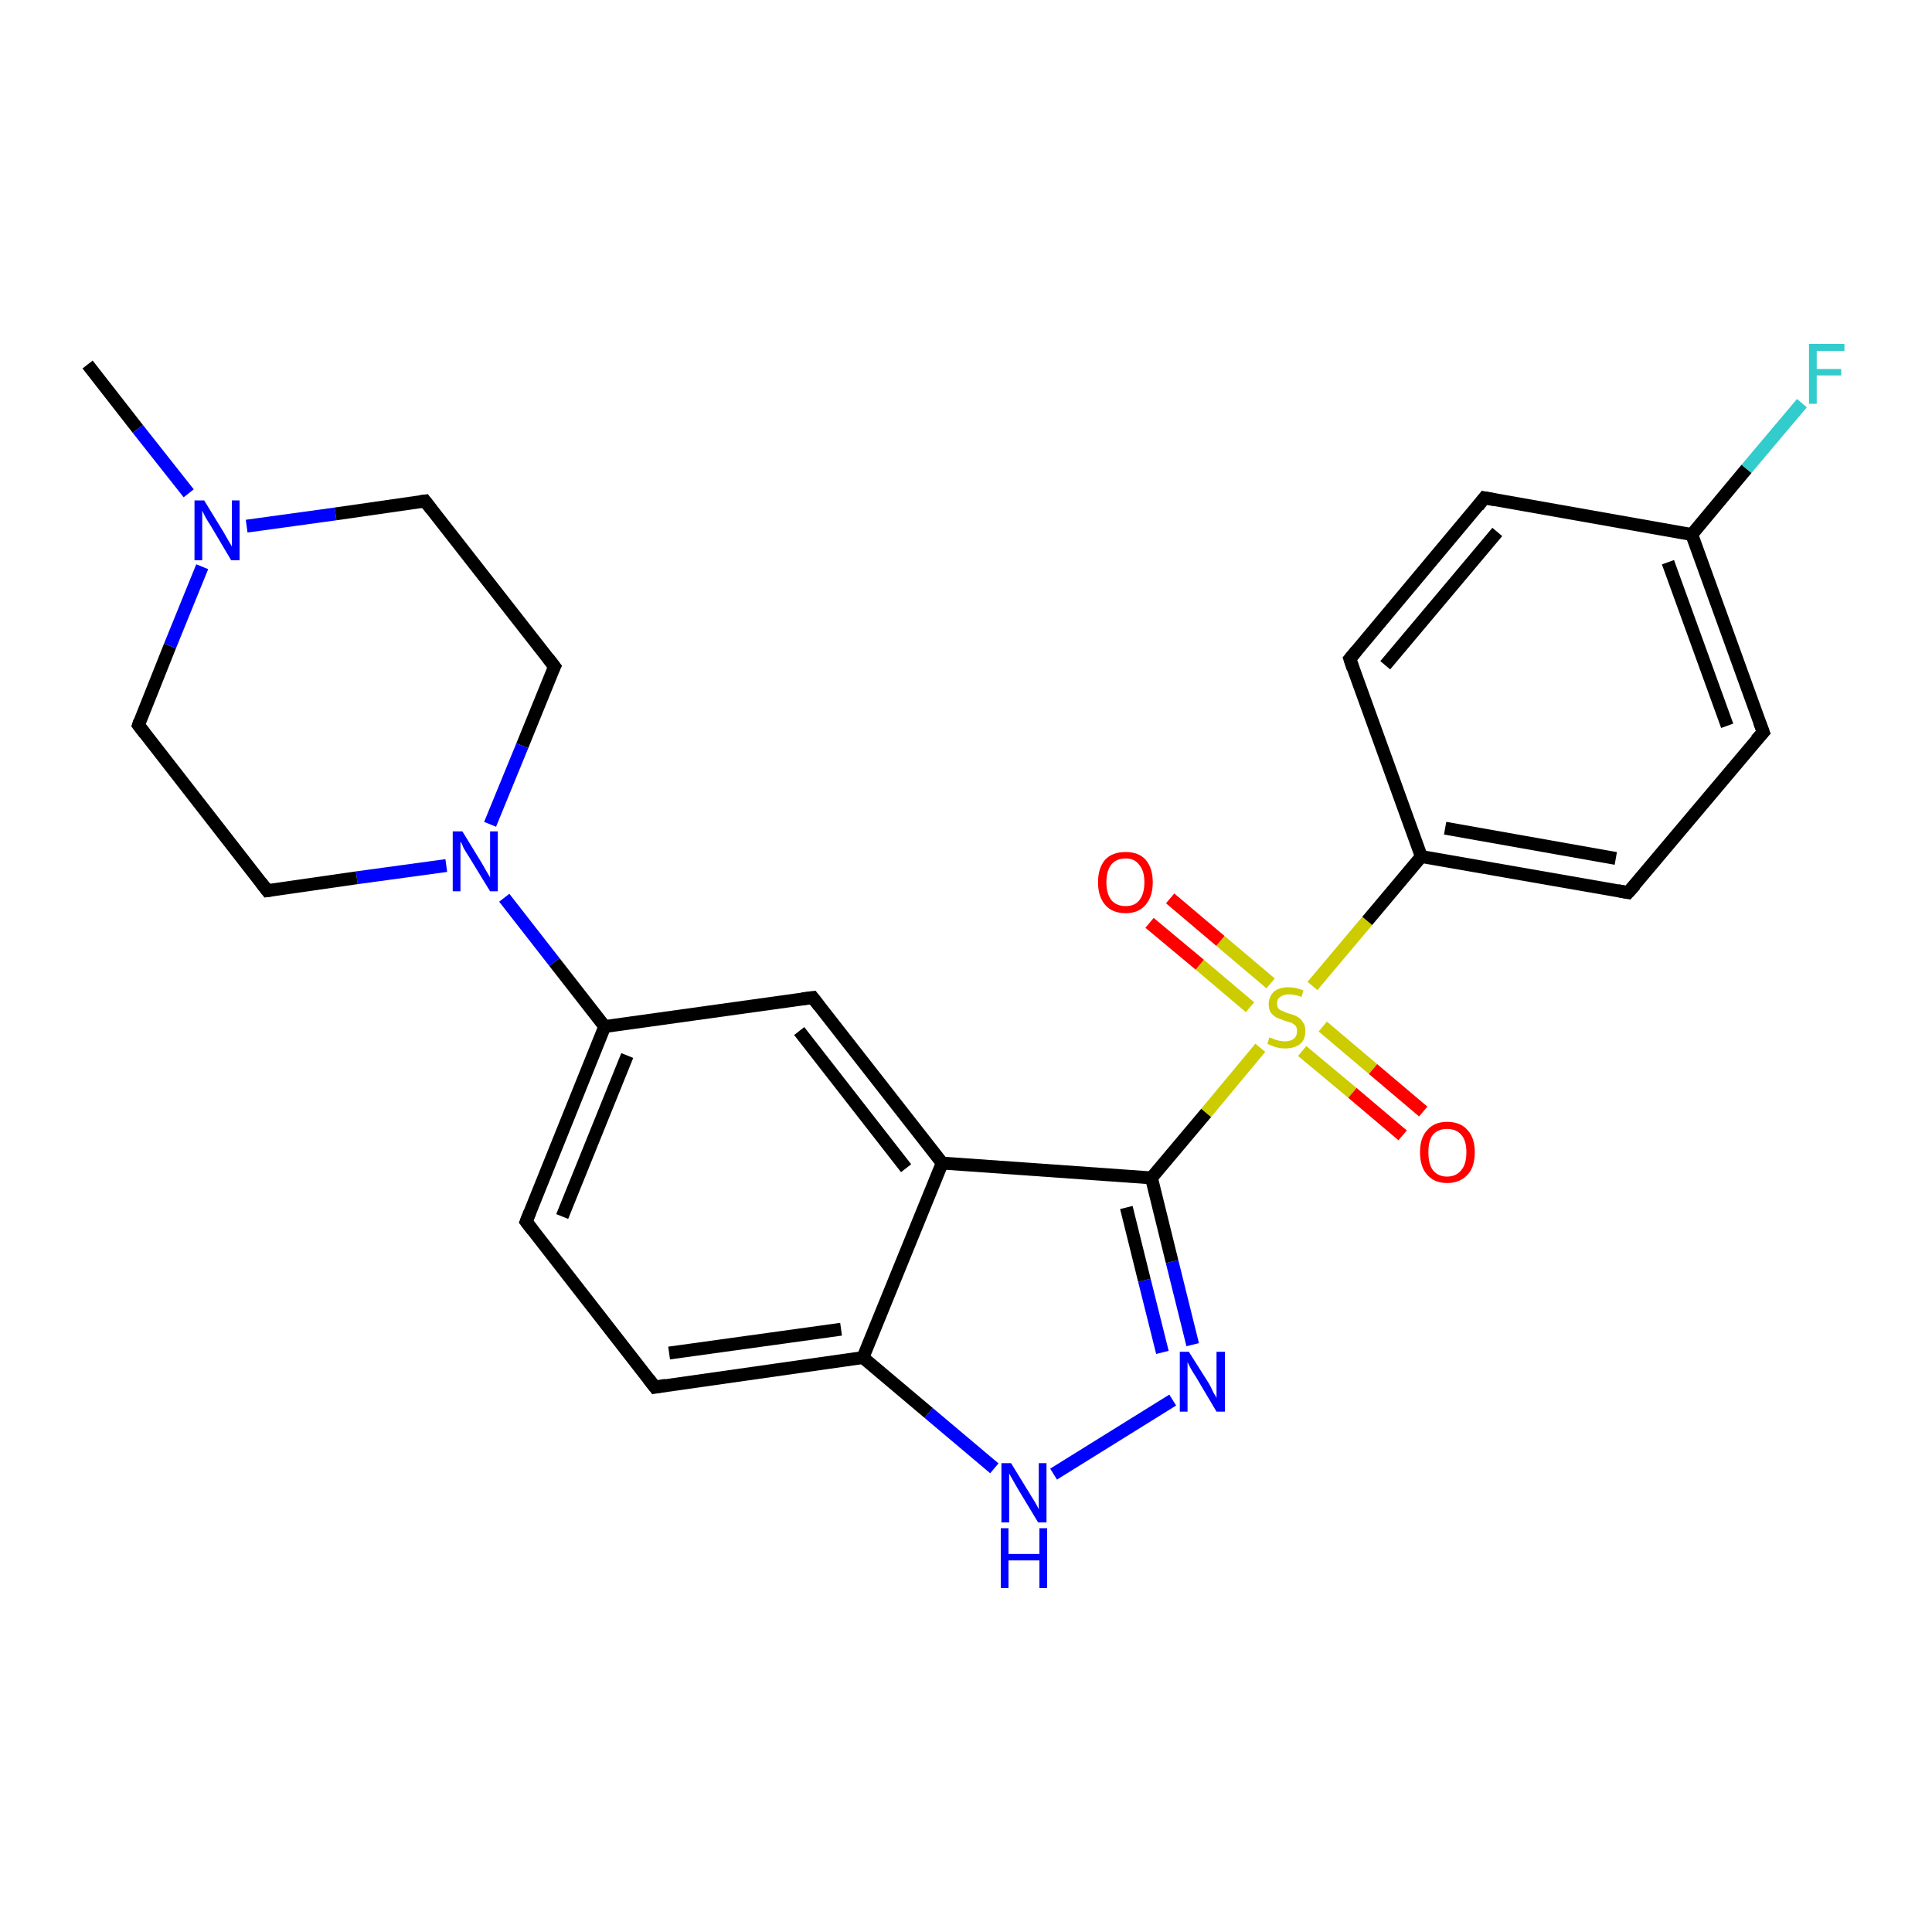 <?xml version='1.0' encoding='iso-8859-1'?>
<svg version='1.1' baseProfile='full'
              xmlns='http://www.w3.org/2000/svg'
                      xmlns:rdkit='http://www.rdkit.org/xml'
                      xmlns:xlink='http://www.w3.org/1999/xlink'
                  xml:space='preserve'
width='300px' height='300px' viewBox='0 0 300 300'>
<!-- END OF HEADER -->
<rect style='opacity:1.0;fill:#FFFFFF;stroke:none' width='300.0' height='300.0' x='0.0' y='0.0'> </rect>
<path class='bond-0 atom-0 atom-1' d='M 13.6,56.6 L 21.4,66.6' style='fill:none;fill-rule:evenodd;stroke:#000000;stroke-width:2.0px;stroke-linecap:butt;stroke-linejoin:miter;stroke-opacity:1' />
<path class='bond-0 atom-0 atom-1' d='M 21.4,66.6 L 29.3,76.6' style='fill:none;fill-rule:evenodd;stroke:#0000FF;stroke-width:2.0px;stroke-linecap:butt;stroke-linejoin:miter;stroke-opacity:1' />
<path class='bond-1 atom-1 atom-2' d='M 38.3,81.7 L 52.1,79.8' style='fill:none;fill-rule:evenodd;stroke:#0000FF;stroke-width:2.0px;stroke-linecap:butt;stroke-linejoin:miter;stroke-opacity:1' />
<path class='bond-1 atom-1 atom-2' d='M 52.1,79.8 L 66.0,77.8' style='fill:none;fill-rule:evenodd;stroke:#000000;stroke-width:2.0px;stroke-linecap:butt;stroke-linejoin:miter;stroke-opacity:1' />
<path class='bond-2 atom-2 atom-3' d='M 66.0,77.8 L 86.1,103.5' style='fill:none;fill-rule:evenodd;stroke:#000000;stroke-width:2.0px;stroke-linecap:butt;stroke-linejoin:miter;stroke-opacity:1' />
<path class='bond-3 atom-3 atom-4' d='M 86.1,103.5 L 81.1,115.8' style='fill:none;fill-rule:evenodd;stroke:#000000;stroke-width:2.0px;stroke-linecap:butt;stroke-linejoin:miter;stroke-opacity:1' />
<path class='bond-3 atom-3 atom-4' d='M 81.1,115.8 L 76.1,128.0' style='fill:none;fill-rule:evenodd;stroke:#0000FF;stroke-width:2.0px;stroke-linecap:butt;stroke-linejoin:miter;stroke-opacity:1' />
<path class='bond-4 atom-4 atom-5' d='M 69.3,134.4 L 55.4,136.3' style='fill:none;fill-rule:evenodd;stroke:#0000FF;stroke-width:2.0px;stroke-linecap:butt;stroke-linejoin:miter;stroke-opacity:1' />
<path class='bond-4 atom-4 atom-5' d='M 55.4,136.3 L 41.5,138.3' style='fill:none;fill-rule:evenodd;stroke:#000000;stroke-width:2.0px;stroke-linecap:butt;stroke-linejoin:miter;stroke-opacity:1' />
<path class='bond-5 atom-5 atom-6' d='M 41.5,138.3 L 21.5,112.6' style='fill:none;fill-rule:evenodd;stroke:#000000;stroke-width:2.0px;stroke-linecap:butt;stroke-linejoin:miter;stroke-opacity:1' />
<path class='bond-6 atom-4 atom-7' d='M 78.3,139.4 L 86.1,149.4' style='fill:none;fill-rule:evenodd;stroke:#0000FF;stroke-width:2.0px;stroke-linecap:butt;stroke-linejoin:miter;stroke-opacity:1' />
<path class='bond-6 atom-4 atom-7' d='M 86.1,149.4 L 93.9,159.4' style='fill:none;fill-rule:evenodd;stroke:#000000;stroke-width:2.0px;stroke-linecap:butt;stroke-linejoin:miter;stroke-opacity:1' />
<path class='bond-7 atom-7 atom-8' d='M 93.9,159.4 L 81.7,189.7' style='fill:none;fill-rule:evenodd;stroke:#000000;stroke-width:2.0px;stroke-linecap:butt;stroke-linejoin:miter;stroke-opacity:1' />
<path class='bond-7 atom-7 atom-8' d='M 97.4,163.9 L 87.3,188.9' style='fill:none;fill-rule:evenodd;stroke:#000000;stroke-width:2.0px;stroke-linecap:butt;stroke-linejoin:miter;stroke-opacity:1' />
<path class='bond-8 atom-8 atom-9' d='M 81.7,189.7 L 101.7,215.4' style='fill:none;fill-rule:evenodd;stroke:#000000;stroke-width:2.0px;stroke-linecap:butt;stroke-linejoin:miter;stroke-opacity:1' />
<path class='bond-9 atom-9 atom-10' d='M 101.7,215.4 L 134.0,210.8' style='fill:none;fill-rule:evenodd;stroke:#000000;stroke-width:2.0px;stroke-linecap:butt;stroke-linejoin:miter;stroke-opacity:1' />
<path class='bond-9 atom-9 atom-10' d='M 103.9,210.1 L 130.6,206.4' style='fill:none;fill-rule:evenodd;stroke:#000000;stroke-width:2.0px;stroke-linecap:butt;stroke-linejoin:miter;stroke-opacity:1' />
<path class='bond-10 atom-10 atom-11' d='M 134.0,210.8 L 144.2,219.4' style='fill:none;fill-rule:evenodd;stroke:#000000;stroke-width:2.0px;stroke-linecap:butt;stroke-linejoin:miter;stroke-opacity:1' />
<path class='bond-10 atom-10 atom-11' d='M 144.2,219.4 L 154.4,228.0' style='fill:none;fill-rule:evenodd;stroke:#0000FF;stroke-width:2.0px;stroke-linecap:butt;stroke-linejoin:miter;stroke-opacity:1' />
<path class='bond-11 atom-11 atom-12' d='M 163.6,228.9 L 182.1,217.4' style='fill:none;fill-rule:evenodd;stroke:#0000FF;stroke-width:2.0px;stroke-linecap:butt;stroke-linejoin:miter;stroke-opacity:1' />
<path class='bond-12 atom-12 atom-13' d='M 185.2,208.8 L 182.0,195.9' style='fill:none;fill-rule:evenodd;stroke:#0000FF;stroke-width:2.0px;stroke-linecap:butt;stroke-linejoin:miter;stroke-opacity:1' />
<path class='bond-12 atom-12 atom-13' d='M 182.0,195.9 L 178.8,182.9' style='fill:none;fill-rule:evenodd;stroke:#000000;stroke-width:2.0px;stroke-linecap:butt;stroke-linejoin:miter;stroke-opacity:1' />
<path class='bond-12 atom-12 atom-13' d='M 180.5,210.0 L 177.7,198.8' style='fill:none;fill-rule:evenodd;stroke:#0000FF;stroke-width:2.0px;stroke-linecap:butt;stroke-linejoin:miter;stroke-opacity:1' />
<path class='bond-12 atom-12 atom-13' d='M 177.7,198.8 L 174.9,187.5' style='fill:none;fill-rule:evenodd;stroke:#000000;stroke-width:2.0px;stroke-linecap:butt;stroke-linejoin:miter;stroke-opacity:1' />
<path class='bond-13 atom-13 atom-14' d='M 178.8,182.9 L 146.3,180.6' style='fill:none;fill-rule:evenodd;stroke:#000000;stroke-width:2.0px;stroke-linecap:butt;stroke-linejoin:miter;stroke-opacity:1' />
<path class='bond-14 atom-14 atom-15' d='M 146.3,180.6 L 126.2,154.9' style='fill:none;fill-rule:evenodd;stroke:#000000;stroke-width:2.0px;stroke-linecap:butt;stroke-linejoin:miter;stroke-opacity:1' />
<path class='bond-14 atom-14 atom-15' d='M 140.7,181.4 L 124.1,160.1' style='fill:none;fill-rule:evenodd;stroke:#000000;stroke-width:2.0px;stroke-linecap:butt;stroke-linejoin:miter;stroke-opacity:1' />
<path class='bond-15 atom-13 atom-16' d='M 178.8,182.9 L 187.3,172.8' style='fill:none;fill-rule:evenodd;stroke:#000000;stroke-width:2.0px;stroke-linecap:butt;stroke-linejoin:miter;stroke-opacity:1' />
<path class='bond-15 atom-13 atom-16' d='M 187.3,172.8 L 195.7,162.7' style='fill:none;fill-rule:evenodd;stroke:#CCCC00;stroke-width:2.0px;stroke-linecap:butt;stroke-linejoin:miter;stroke-opacity:1' />
<path class='bond-16 atom-16 atom-17' d='M 197.3,152.7 L 189.5,146.1' style='fill:none;fill-rule:evenodd;stroke:#CCCC00;stroke-width:2.0px;stroke-linecap:butt;stroke-linejoin:miter;stroke-opacity:1' />
<path class='bond-16 atom-16 atom-17' d='M 189.5,146.1 L 181.7,139.5' style='fill:none;fill-rule:evenodd;stroke:#FF0000;stroke-width:2.0px;stroke-linecap:butt;stroke-linejoin:miter;stroke-opacity:1' />
<path class='bond-16 atom-16 atom-17' d='M 194.1,156.4 L 186.3,149.8' style='fill:none;fill-rule:evenodd;stroke:#CCCC00;stroke-width:2.0px;stroke-linecap:butt;stroke-linejoin:miter;stroke-opacity:1' />
<path class='bond-16 atom-16 atom-17' d='M 186.3,149.8 L 178.5,143.3' style='fill:none;fill-rule:evenodd;stroke:#FF0000;stroke-width:2.0px;stroke-linecap:butt;stroke-linejoin:miter;stroke-opacity:1' />
<path class='bond-17 atom-16 atom-18' d='M 202.2,163.2 L 210.0,169.7' style='fill:none;fill-rule:evenodd;stroke:#CCCC00;stroke-width:2.0px;stroke-linecap:butt;stroke-linejoin:miter;stroke-opacity:1' />
<path class='bond-17 atom-16 atom-18' d='M 210.0,169.7 L 217.8,176.3' style='fill:none;fill-rule:evenodd;stroke:#FF0000;stroke-width:2.0px;stroke-linecap:butt;stroke-linejoin:miter;stroke-opacity:1' />
<path class='bond-17 atom-16 atom-18' d='M 205.4,159.4 L 213.2,166.0' style='fill:none;fill-rule:evenodd;stroke:#CCCC00;stroke-width:2.0px;stroke-linecap:butt;stroke-linejoin:miter;stroke-opacity:1' />
<path class='bond-17 atom-16 atom-18' d='M 213.2,166.0 L 221.0,172.6' style='fill:none;fill-rule:evenodd;stroke:#FF0000;stroke-width:2.0px;stroke-linecap:butt;stroke-linejoin:miter;stroke-opacity:1' />
<path class='bond-18 atom-16 atom-19' d='M 203.8,153.1 L 212.3,143.0' style='fill:none;fill-rule:evenodd;stroke:#CCCC00;stroke-width:2.0px;stroke-linecap:butt;stroke-linejoin:miter;stroke-opacity:1' />
<path class='bond-18 atom-16 atom-19' d='M 212.3,143.0 L 220.7,133.0' style='fill:none;fill-rule:evenodd;stroke:#000000;stroke-width:2.0px;stroke-linecap:butt;stroke-linejoin:miter;stroke-opacity:1' />
<path class='bond-19 atom-19 atom-20' d='M 220.7,133.0 L 252.8,138.6' style='fill:none;fill-rule:evenodd;stroke:#000000;stroke-width:2.0px;stroke-linecap:butt;stroke-linejoin:miter;stroke-opacity:1' />
<path class='bond-19 atom-19 atom-20' d='M 224.4,128.6 L 250.9,133.3' style='fill:none;fill-rule:evenodd;stroke:#000000;stroke-width:2.0px;stroke-linecap:butt;stroke-linejoin:miter;stroke-opacity:1' />
<path class='bond-20 atom-20 atom-21' d='M 252.8,138.6 L 273.8,113.7' style='fill:none;fill-rule:evenodd;stroke:#000000;stroke-width:2.0px;stroke-linecap:butt;stroke-linejoin:miter;stroke-opacity:1' />
<path class='bond-21 atom-21 atom-22' d='M 273.8,113.7 L 262.7,83.0' style='fill:none;fill-rule:evenodd;stroke:#000000;stroke-width:2.0px;stroke-linecap:butt;stroke-linejoin:miter;stroke-opacity:1' />
<path class='bond-21 atom-21 atom-22' d='M 268.2,112.7 L 259.0,87.3' style='fill:none;fill-rule:evenodd;stroke:#000000;stroke-width:2.0px;stroke-linecap:butt;stroke-linejoin:miter;stroke-opacity:1' />
<path class='bond-22 atom-22 atom-23' d='M 262.7,83.0 L 271.2,72.8' style='fill:none;fill-rule:evenodd;stroke:#000000;stroke-width:2.0px;stroke-linecap:butt;stroke-linejoin:miter;stroke-opacity:1' />
<path class='bond-22 atom-22 atom-23' d='M 271.2,72.8 L 279.8,62.6' style='fill:none;fill-rule:evenodd;stroke:#33CCCC;stroke-width:2.0px;stroke-linecap:butt;stroke-linejoin:miter;stroke-opacity:1' />
<path class='bond-23 atom-22 atom-24' d='M 262.7,83.0 L 230.5,77.3' style='fill:none;fill-rule:evenodd;stroke:#000000;stroke-width:2.0px;stroke-linecap:butt;stroke-linejoin:miter;stroke-opacity:1' />
<path class='bond-24 atom-24 atom-25' d='M 230.5,77.3 L 209.6,102.3' style='fill:none;fill-rule:evenodd;stroke:#000000;stroke-width:2.0px;stroke-linecap:butt;stroke-linejoin:miter;stroke-opacity:1' />
<path class='bond-24 atom-24 atom-25' d='M 232.5,82.6 L 215.1,103.3' style='fill:none;fill-rule:evenodd;stroke:#000000;stroke-width:2.0px;stroke-linecap:butt;stroke-linejoin:miter;stroke-opacity:1' />
<path class='bond-25 atom-6 atom-1' d='M 21.5,112.6 L 26.4,100.3' style='fill:none;fill-rule:evenodd;stroke:#000000;stroke-width:2.0px;stroke-linecap:butt;stroke-linejoin:miter;stroke-opacity:1' />
<path class='bond-25 atom-6 atom-1' d='M 26.4,100.3 L 31.4,88.0' style='fill:none;fill-rule:evenodd;stroke:#0000FF;stroke-width:2.0px;stroke-linecap:butt;stroke-linejoin:miter;stroke-opacity:1' />
<path class='bond-26 atom-15 atom-7' d='M 126.2,154.9 L 93.9,159.4' style='fill:none;fill-rule:evenodd;stroke:#000000;stroke-width:2.0px;stroke-linecap:butt;stroke-linejoin:miter;stroke-opacity:1' />
<path class='bond-27 atom-25 atom-19' d='M 209.6,102.3 L 220.7,133.0' style='fill:none;fill-rule:evenodd;stroke:#000000;stroke-width:2.0px;stroke-linecap:butt;stroke-linejoin:miter;stroke-opacity:1' />
<path class='bond-28 atom-14 atom-10' d='M 146.3,180.6 L 134.0,210.8' style='fill:none;fill-rule:evenodd;stroke:#000000;stroke-width:2.0px;stroke-linecap:butt;stroke-linejoin:miter;stroke-opacity:1' />
<path d='M 65.3,77.9 L 66.0,77.8 L 67.0,79.1' style='fill:none;stroke:#000000;stroke-width:2.0px;stroke-linecap:butt;stroke-linejoin:miter;stroke-opacity:1;' />
<path d='M 85.1,102.2 L 86.1,103.5 L 85.8,104.1' style='fill:none;stroke:#000000;stroke-width:2.0px;stroke-linecap:butt;stroke-linejoin:miter;stroke-opacity:1;' />
<path d='M 42.2,138.2 L 41.5,138.3 L 40.5,137.0' style='fill:none;stroke:#000000;stroke-width:2.0px;stroke-linecap:butt;stroke-linejoin:miter;stroke-opacity:1;' />
<path d='M 22.5,113.9 L 21.5,112.6 L 21.7,112.0' style='fill:none;stroke:#000000;stroke-width:2.0px;stroke-linecap:butt;stroke-linejoin:miter;stroke-opacity:1;' />
<path d='M 82.3,188.2 L 81.7,189.7 L 82.7,191.0' style='fill:none;stroke:#000000;stroke-width:2.0px;stroke-linecap:butt;stroke-linejoin:miter;stroke-opacity:1;' />
<path d='M 100.7,214.1 L 101.7,215.4 L 103.4,215.1' style='fill:none;stroke:#000000;stroke-width:2.0px;stroke-linecap:butt;stroke-linejoin:miter;stroke-opacity:1;' />
<path d='M 127.2,156.2 L 126.2,154.9 L 124.6,155.1' style='fill:none;stroke:#000000;stroke-width:2.0px;stroke-linecap:butt;stroke-linejoin:miter;stroke-opacity:1;' />
<path d='M 251.2,138.3 L 252.8,138.6 L 253.9,137.4' style='fill:none;stroke:#000000;stroke-width:2.0px;stroke-linecap:butt;stroke-linejoin:miter;stroke-opacity:1;' />
<path d='M 272.7,114.9 L 273.8,113.7 L 273.2,112.1' style='fill:none;stroke:#000000;stroke-width:2.0px;stroke-linecap:butt;stroke-linejoin:miter;stroke-opacity:1;' />
<path d='M 232.1,77.6 L 230.5,77.3 L 229.5,78.6' style='fill:none;stroke:#000000;stroke-width:2.0px;stroke-linecap:butt;stroke-linejoin:miter;stroke-opacity:1;' />
<path d='M 210.6,101.1 L 209.6,102.3 L 210.1,103.8' style='fill:none;stroke:#000000;stroke-width:2.0px;stroke-linecap:butt;stroke-linejoin:miter;stroke-opacity:1;' />
<path class='atom-1' d='M 31.7 77.7
L 34.7 82.6
Q 35.0 83.1, 35.5 84.0
Q 36.0 84.8, 36.0 84.9
L 36.0 77.7
L 37.2 77.7
L 37.2 87.0
L 35.9 87.0
L 32.7 81.6
Q 32.3 81.0, 31.9 80.3
Q 31.5 79.5, 31.4 79.3
L 31.4 87.0
L 30.2 87.0
L 30.2 77.7
L 31.7 77.7
' fill='#0000FF'/>
<path class='atom-4' d='M 71.8 129.1
L 74.8 134.0
Q 75.1 134.5, 75.6 135.4
Q 76.1 136.2, 76.1 136.3
L 76.1 129.1
L 77.3 129.1
L 77.3 138.4
L 76.1 138.4
L 72.8 133.0
Q 72.4 132.4, 72.0 131.7
Q 71.7 130.9, 71.5 130.7
L 71.5 138.4
L 70.3 138.4
L 70.3 129.1
L 71.8 129.1
' fill='#0000FF'/>
<path class='atom-11' d='M 157.0 227.2
L 160.0 232.1
Q 160.3 232.6, 160.8 233.4
Q 161.3 234.3, 161.3 234.4
L 161.3 227.2
L 162.5 227.2
L 162.5 236.4
L 161.2 236.4
L 158.0 231.1
Q 157.6 230.4, 157.2 229.7
Q 156.8 229.0, 156.7 228.8
L 156.7 236.4
L 155.5 236.4
L 155.5 227.2
L 157.0 227.2
' fill='#0000FF'/>
<path class='atom-11' d='M 155.4 237.3
L 156.6 237.3
L 156.6 241.3
L 161.4 241.3
L 161.4 237.3
L 162.6 237.3
L 162.6 246.6
L 161.4 246.6
L 161.4 242.3
L 156.6 242.3
L 156.6 246.6
L 155.4 246.6
L 155.4 237.3
' fill='#0000FF'/>
<path class='atom-12' d='M 184.6 209.9
L 187.7 214.8
Q 188.0 215.3, 188.4 216.2
Q 188.9 217.0, 188.9 217.1
L 188.9 209.9
L 190.2 209.9
L 190.2 219.2
L 188.9 219.2
L 185.7 213.8
Q 185.3 213.2, 184.9 212.5
Q 184.5 211.7, 184.4 211.5
L 184.4 219.2
L 183.2 219.2
L 183.2 209.9
L 184.6 209.9
' fill='#0000FF'/>
<path class='atom-16' d='M 197.1 161.1
Q 197.2 161.1, 197.7 161.3
Q 198.1 161.5, 198.6 161.6
Q 199.1 161.7, 199.5 161.7
Q 200.4 161.7, 200.9 161.3
Q 201.4 160.9, 201.4 160.1
Q 201.4 159.6, 201.2 159.3
Q 200.9 159.0, 200.5 158.8
Q 200.1 158.7, 199.5 158.5
Q 198.7 158.2, 198.2 158.0
Q 197.7 157.7, 197.3 157.2
Q 197.0 156.7, 197.0 155.9
Q 197.0 154.8, 197.8 154.0
Q 198.6 153.3, 200.1 153.3
Q 201.2 153.3, 202.4 153.8
L 202.1 154.8
Q 201.0 154.4, 200.2 154.4
Q 199.3 154.4, 198.8 154.8
Q 198.3 155.1, 198.3 155.8
Q 198.3 156.3, 198.5 156.6
Q 198.8 156.9, 199.2 157.0
Q 199.5 157.2, 200.2 157.4
Q 201.0 157.6, 201.5 157.9
Q 202.0 158.2, 202.3 158.7
Q 202.7 159.2, 202.7 160.1
Q 202.7 161.4, 201.9 162.1
Q 201.0 162.8, 199.6 162.8
Q 198.8 162.8, 198.1 162.6
Q 197.5 162.4, 196.8 162.1
L 197.1 161.1
' fill='#CCCC00'/>
<path class='atom-17' d='M 170.5 137.0
Q 170.5 134.8, 171.6 133.5
Q 172.7 132.3, 174.8 132.3
Q 176.8 132.3, 177.9 133.5
Q 179.0 134.8, 179.0 137.0
Q 179.0 139.2, 177.9 140.5
Q 176.8 141.8, 174.8 141.8
Q 172.7 141.8, 171.6 140.5
Q 170.5 139.2, 170.5 137.0
M 174.8 140.7
Q 176.2 140.7, 176.9 139.8
Q 177.7 138.8, 177.7 137.0
Q 177.7 135.2, 176.9 134.3
Q 176.2 133.3, 174.8 133.3
Q 173.4 133.3, 172.6 134.2
Q 171.8 135.2, 171.8 137.0
Q 171.8 138.8, 172.6 139.8
Q 173.4 140.7, 174.8 140.7
' fill='#FF0000'/>
<path class='atom-18' d='M 220.5 178.9
Q 220.5 176.7, 221.6 175.5
Q 222.7 174.2, 224.7 174.2
Q 226.8 174.2, 227.9 175.5
Q 229.0 176.7, 229.0 178.9
Q 229.0 181.2, 227.9 182.4
Q 226.7 183.7, 224.7 183.7
Q 222.7 183.7, 221.6 182.4
Q 220.5 181.2, 220.5 178.9
M 224.7 182.7
Q 226.1 182.7, 226.9 181.7
Q 227.7 180.8, 227.7 178.9
Q 227.7 177.1, 226.9 176.2
Q 226.1 175.3, 224.7 175.3
Q 223.3 175.3, 222.5 176.2
Q 221.8 177.1, 221.8 178.9
Q 221.8 180.8, 222.5 181.7
Q 223.3 182.7, 224.7 182.7
' fill='#FF0000'/>
<path class='atom-23' d='M 280.9 53.4
L 286.4 53.4
L 286.4 54.5
L 282.1 54.5
L 282.1 57.3
L 285.9 57.3
L 285.9 58.3
L 282.1 58.3
L 282.1 62.7
L 280.9 62.7
L 280.9 53.4
' fill='#33CCCC'/>
</svg>

